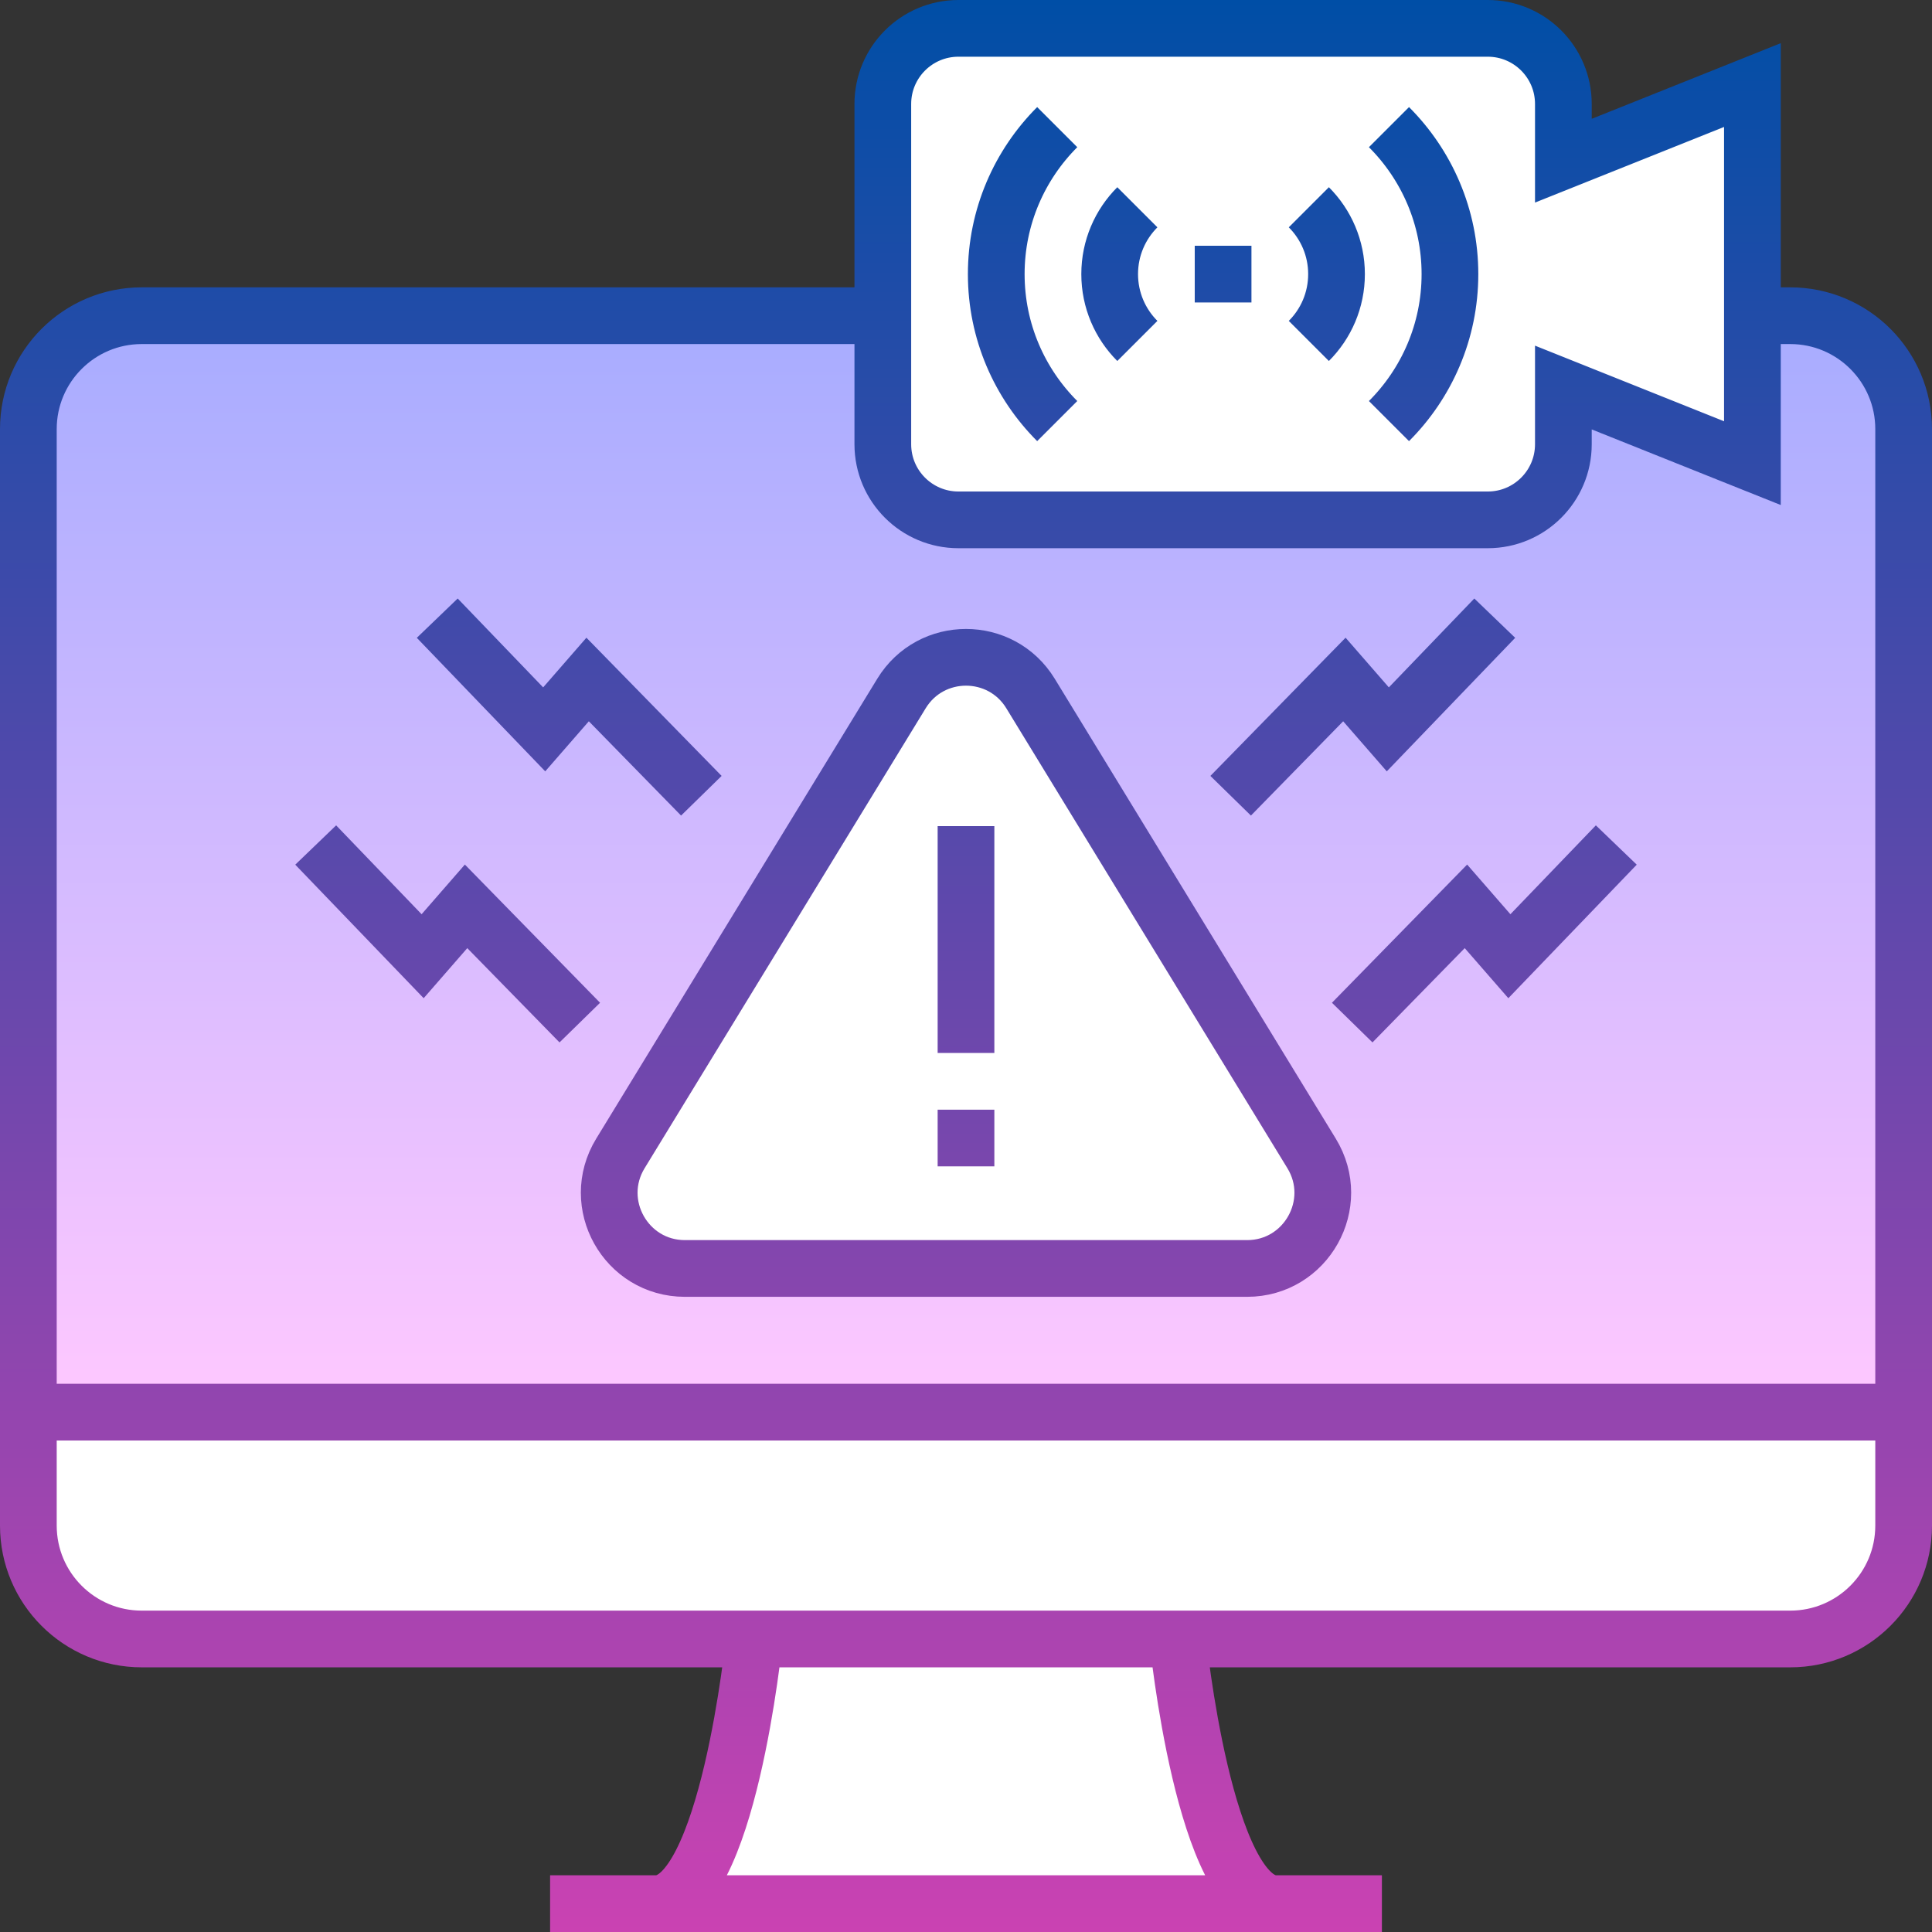 <svg xmlns="http://www.w3.org/2000/svg" xmlns:xlink="http://www.w3.org/1999/xlink" id="Capa_1" x="0px" y="0px" viewBox="0 0 511 511" style="enable-background:new 0 0 511 511;" xml:space="preserve" width="512" height="512"><rect x="0" y="0" width="511" height="511" fill="#333333" stroke="none"/><g>	<linearGradient id="SVGID_1_" gradientUnits="userSpaceOnUse" x1="255.5" y1="83.5" x2="255.5" y2="373.5">		<stop offset="3.642173e-07" style="stop-color:#A7ACFF"></stop>		<stop offset="1" style="stop-color:#FFC8FF"></stop>	</linearGradient>	<path style="fill:url(#SVGID_1_);" d="M503.5,373.5v-260c0-16.569-13.431-30-30-30h-436c-16.569,0-30,13.431-30,30v260H503.5z"></path>	<path style="fill:#FFFFFF;" d="M7.5,373.5v30c0,16.569,13.431,30,30,30h162c0,0-7,70-26,70h164c-19,0-26-70-26-70h162&#10;&#9;&#9;c16.569,0,30-13.431,30-30v-30H7.5z"></path>	<path style="fill:#FFFFFF;" d="M413.5,42.5v-15c0-11.046-8.954-20-20-20h-140c-11.046,0-20,8.954-20,20v90c0,11.046,8.954,20,20,20&#10;&#9;&#9;h140c11.046,0,20-8.954,20-20v-15l50,20v-100L413.5,42.5z"></path>	<path style="fill:#FFFFFF;" d="M329.839,335.5H181.161c-15.619,0-25.21-17.102-17.066-30.429l74.339-121.645&#10;&#9;&#9;c7.799-12.761,26.333-12.761,34.131,0l74.339,121.645C355.049,318.398,345.457,335.5,329.839,335.5z"></path>	<linearGradient id="Outline_1_" gradientUnits="userSpaceOnUse" x1="255.5" y1="0" x2="255.5" y2="511">		<stop offset="0" style="stop-color:#004EA6"></stop>		<stop offset="1" style="stop-color:#CA42B2"></stop>	</linearGradient>			<path id="Outline_00000182498730408543924320000011040905790355769261_" style="fill:none;stroke:url(#Outline_1_);stroke-width:15;stroke-miterlimit:10;" d="&#10;&#9;&#9;M463.5,83.5h10c16.569,0,30,13.431,30,30v290c0,16.569-13.431,30-30,30h-436c-16.569,0-30-13.431-30-30v-290&#10;&#9;&#9;c0-16.569,13.431-30,30-30h196 M145.5,503.5h220 M173.5,503.5c19,0,26-70,26-70 M365.5,503.5h-220 M311.5,433.5c0,0,7,70,26,70&#10;&#9;&#9; M503.5,373.5H7.5 M316,72.5h15 M413.5,42.5v-15c0-11.046-8.954-20-20-20h-140c-11.046,0-20,8.954-20,20v90&#10;&#9;&#9;c0,11.046,8.954,20,20,20h140c11.046,0,20-8.954,20-20v-15l50,20v-100L413.5,42.5z M279.627,33.627&#10;&#9;&#9;C269.668,43.586,263.5,57.336,263.5,72.5s6.168,28.914,16.127,38.873 M300.822,54.822c-4.524,4.524-7.322,10.774-7.322,17.678&#10;&#9;&#9;s2.798,13.154,7.322,17.678 M367.373,111.373c9.959-9.959,16.127-23.709,16.127-38.873s-6.168-28.914-16.127-38.873&#10;&#9;&#9; M346.178,90.178c4.524-4.524,7.322-10.774,7.322-17.678s-2.798-13.154-7.322-17.678 M346.905,305.071l-74.339-121.645&#10;&#9;&#9;c-7.799-12.761-26.333-12.761-34.131,0l-74.339,121.645c-8.144,13.327,1.447,30.429,17.066,30.429h148.678&#10;&#9;&#9;C345.457,335.5,355.049,318.398,346.905,305.071z M255.5,293.5v15 M255.5,218.5v60 M185.5,210.468l-30.077-30.747l-11.489,13.191&#10;&#9;&#9;L115.65,163.5 M153.35,270.468l-30.077-30.747l-11.489,13.191L83.5,223.5 M395.35,163.5l-28.283,29.412l-11.489-13.191&#10;&#9;&#9;L325.5,210.468 M427.5,223.5l-28.283,29.412l-11.489-13.191l-30.077,30.747"></path></g></svg>